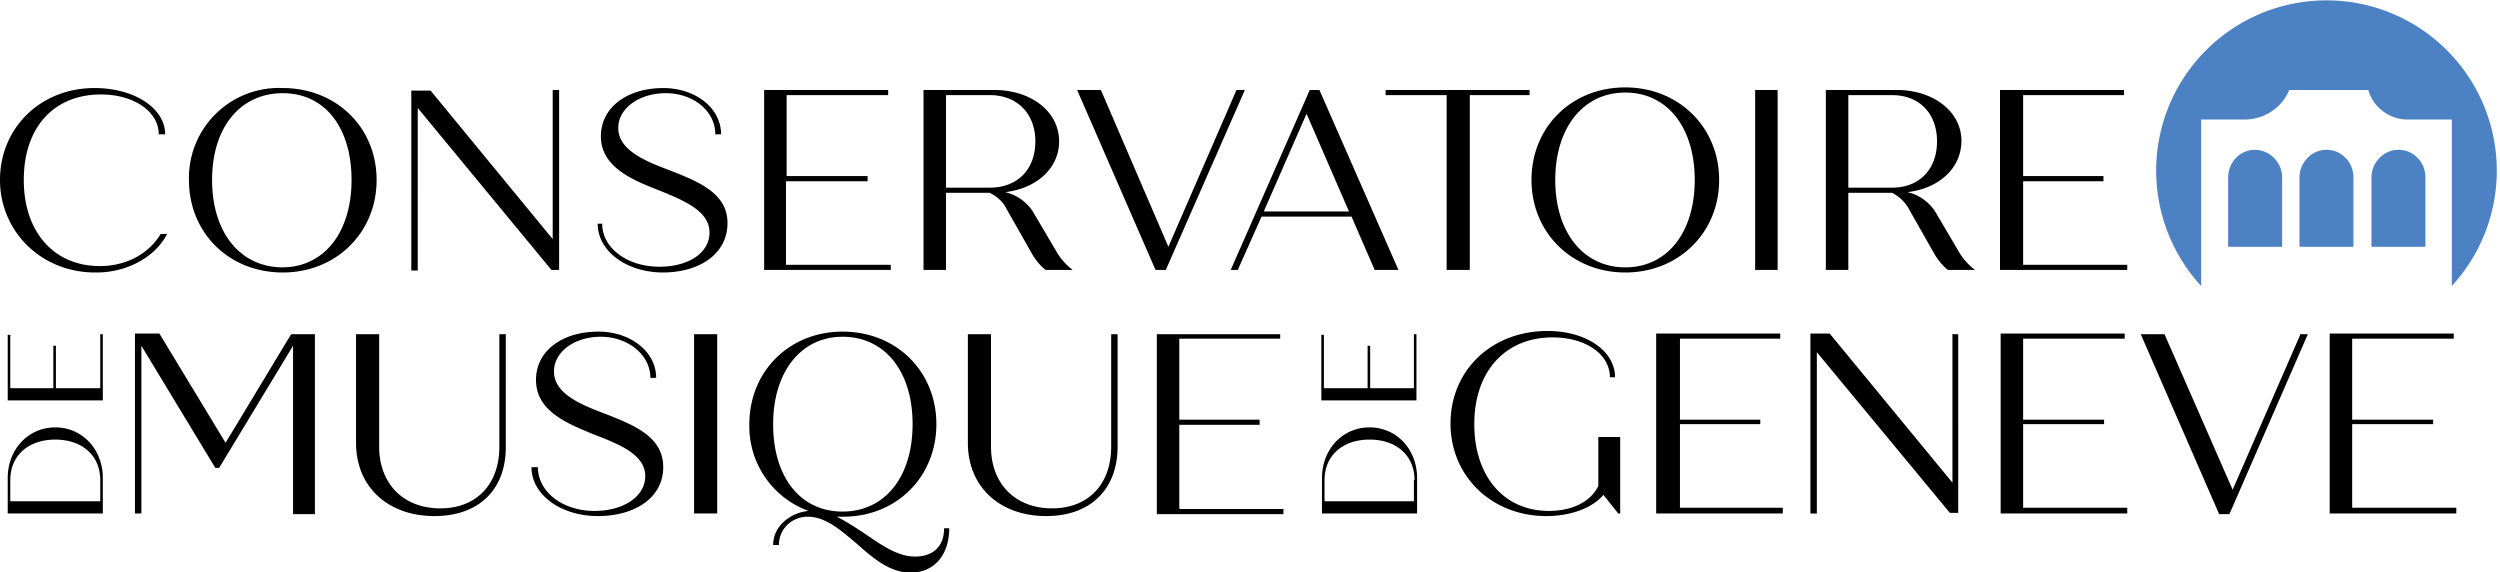 <?xml version="1.0" encoding="UTF-8"?>
<svg xmlns="http://www.w3.org/2000/svg" width="389" height="89" fill="none">
  <path fill="#4c81c3" d="M342.5 18.6h6.7c3.2 0 5.9-1.9 7-4.6h12.3a6.4 6.4 0 0 0 6.2 4.6h6.8v25.9a26.5 26.5 0 1 0-39 0V18.6Z"></path>
  <path fill="#4c81c3" d="M362 23.3c-2.3 0-4.2 2-4.2 4.3v10.8h8.4V27.6c0-2.4-1.9-4.3-4.2-4.3Zm-11.1 0c-2.4 0-4.2 2-4.2 4.3v10.8h8.4V27.6c0-2.4-2-4.3-4.3-4.3Zm22.3 0c-2.3 0-4.2 2-4.2 4.3v10.8h8.4V27.6c0-2.4-1.9-4.3-4.2-4.3"></path>
  <path fill="#000" d="M314.8 41.2v-13h12.5v-.8h-12.5V14.8h15.7V14h-19.3v28H331v-.8h-16.1Zm-27.2-26.4h6.8c4.3 0 7 2.9 7 7.2 0 4.4-2.8 7.2-7 7.2h-6.8V14.8ZM304.7 39l-3.6-6.1a7 7 0 0 0-4.3-3c5-.6 8.4-3.8 8.4-8 0-4.5-4.3-7.9-10.1-7.9h-11v28h3.5V30h6.8c1 .5 1.9 1.3 2.5 2.3l4.2 7.4c.5.8 1.2 1.7 2 2.3h4.2a9.9 9.9 0 0 1-2.6-3Zm-31.6 3h3.5V14h-3.5v28Zm-20.2-.4c-6.5 0-10.9-5.4-10.9-13.6s4.4-13.6 10.9-13.6 10.8 5.4 10.8 13.6-4.3 13.6-10.8 13.6Zm0 .8c8.3 0 14.6-6.2 14.6-14.4s-6.3-14.4-14.6-14.4c-8.4 0-14.6 6.2-14.6 14.4s6.3 14.4 14.6 14.4ZM238 14h-22.4v.8h9.5V42h3.6V14.8h9.3V14Zm-41.4 19 6.7-15.3 6.6 15.2h-13.3Zm17.3 9h3.7l-12.3-28h-1.5l-12.3 28h1.1l3.7-8.3h14l3.6 8.3Zm-21.5-28-10.6 24.4L171.3 14h-3.7l12.2 28h1.6l12.3-28h-1.2Zm-45.2.8h6.8c4.3 0 7.1 2.9 7.1 7.2 0 4.4-2.8 7.2-7.1 7.2h-6.8V14.8ZM164.3 39l-3.6-6.1a7 7 0 0 0-4.3-3c5-.6 8.4-3.8 8.4-7.9 0-4.6-4.3-8-10.1-8h-11v28h3.5V30h6.8c1 .5 2 1.3 2.5 2.3l4.2 7.4c.5.8 1.2 1.7 2 2.3h4.2a9.9 9.9 0 0 1-2.6-3Zm-42 2.2v-13H135v-.8h-12.6V14.8h15.8V14h-19.3v28h19.7v-.8h-16.2Zm-19.2 1.2c5.9 0 10.1-3 10.1-7.7 0-4.6-4.4-6.4-9-8.2-4-1.5-8-3.2-8-6.6 0-3 3.2-5.4 7.4-5.4s7.7 2.7 7.7 6.4h.9c0-4.1-4-7.2-9-7.2-5.6 0-9.7 3-9.7 7.5 0 4.8 4.9 6.8 9 8.4 4.2 1.7 7.9 3.3 7.9 6.6 0 3.1-3.2 5.3-7.8 5.3-5 0-8.9-2.9-8.9-6.7H93c0 4.3 4.5 7.6 10.2 7.6M86 14.1v23.1L67 14.1h-3v28h1V16.8L85.8 42H87V14h-1ZM44 41.6c-6.6 0-11-5.4-11-13.6s4.4-13.5 11-13.5S54.7 19.9 54.7 28c0 8.2-4.3 13.6-10.8 13.6Zm0 .8c8.3 0 14.6-6.2 14.6-14.4S52.3 13.7 44 13.7A14 14 0 0 0 29.4 28c0 8.2 6.2 14.4 14.6 14.4Zm-29 0c5 0 9.3-2.6 11-6h-1c-1.8 3-5.2 5-9.5 5-7 0-11.8-5.2-11.8-13.4s4.7-13.3 12-13.3c5.2 0 9 2.7 9 6.2h1c0-4-4.7-7.2-11-7.2C6.3 13.7 0 19.9 0 28c0 8 6.4 14.4 14.8 14.4M248.7 68v7.6c-1.1 2.4-4 3.9-7.7 3.9-7 0-11.6-5.4-11.6-13.5s4.7-13.5 12.2-13.5c5.1 0 8.9 2.6 8.9 6.2h.8c0-4.1-4.5-7.2-10.5-7.2-8.8 0-15.1 6.2-15.1 14.4s6.4 14.4 14.9 14.4c3.9 0 7.2-1.3 8.9-3.3l2.3 2.9h.3V68h-3.4Zm12.7 11V66h12.5v-.7h-12.5V52.7H277v-.8h-19.3v28h19.7V79h-16.1Zm42.4-27.1v23.2l-19.1-23.2h-3v28h1V54.8l20.7 25h1.3V52h-1Zm11 27.1V66h12.6v-.7h-12.6V52.7h15.8v-.8h-19.3v28H331V79h-16.2ZM358 51.9l-10.6 24.3L336.8 52h-3.7l12.2 28h1.6l12.2-28h-1Zm8 27.1V66h12.6v-.7H366V52.7h15.8v-.8h-19.3v28h19.7V79h-16.1Zm-182.5.1v-13H196v-.8h-12.5V52.7h15.7V52H180v28h19.7v-.8h-16.1Zm-20.7 1.2c7 0 11.1-4.3 11.1-10.8V52h-1v17.5c0 5.8-3.5 9.6-9.2 9.6-5.7 0-9.5-3.8-9.5-9.6V52h-3.6v16.9c0 6.9 5 11.4 12.2 11.4M120.3 66c0-8.1 4.3-13.6 10.8-13.6 6.6 0 10.9 5.4 10.9 13.6s-4.3 13.6-10.9 13.6c-6.6 0-10.8-5.4-10.8-13.6Zm26.6 16.2c0 2.8-1.7 4.4-4.5 4.4-2.7 0-5.1-1.7-7.6-3.4-1.5-1-3-2-4.6-2.8h1c8.3 0 14.5-6.2 14.5-14.4s-6.2-14.4-14.6-14.4c-8.3 0-14.5 6.2-14.5 14.4a14 14 0 0 0 9.2 13.5c-3 .3-5.5 2.5-5.5 5.3h.9c0-2.5 2-4.4 4.5-4.4 2.7 0 5 2 7.5 4.1 2.6 2.3 5.2 4.6 8.5 4.6 3.6 0 6-2.7 6-6.9h-.8ZM108 79.9h3.6V52H108v28Zm-15 .4c6 0 10.2-3 10.2-7.6 0-4.7-4.4-6.5-9-8.3-4-1.5-8-3.2-8-6.6 0-3 3.1-5.4 7.3-5.4 4.2 0 7.7 2.8 7.7 6.4h.9c0-4.1-4-7.2-9-7.2-5.6 0-9.7 3-9.7 7.5 0 4.9 4.9 6.8 9 8.5 4.2 1.6 8 3.2 8 6.5 0 3.1-3.3 5.4-7.9 5.4-5 0-8.8-3-8.8-6.8h-1c0 4.3 4.6 7.6 10.3 7.6m-25.4 0c7 0 11.1-4.2 11.1-10.7V52h-1v17.5c0 5.8-3.5 9.6-9.2 9.6-5.7 0-9.5-3.8-9.5-9.6V52h-3.6v16.9c0 6.9 5 11.4 12.2 11.4M45.3 52 35.1 68.9l-10.3-17H21v28h1V53.8l11.5 19h.6l11.5-19V80H49V52h-3.7ZM220 60.4h-6.8v-6.6h-.4v6.6H206v-8.3h-.4v10.2h14.8V52h-.4v8.5Zm0 14.3V78h-13.9v-3.3c0-3.8 2.8-6.3 7-6.3s7 2.5 7 6.3m-14.4-.3v5.5h14.8v-5.5c0-4.5-3.2-7.9-7.4-7.9s-7.4 3.4-7.4 7.9Zm-190.1-14H8.7v-6.6h-.4v6.6H1.6v-8.3h-.4v10.2H16V52h-.4v8.5Zm0 14.3V78h-14v-3.3c0-3.8 2.8-6.3 7-6.3s7 2.5 7 6.3m-14.4-.3v5.5H16v-5.5c0-4.5-3.2-7.9-7.4-7.9s-7.4 3.4-7.4 7.9Z"></path>
</svg>
